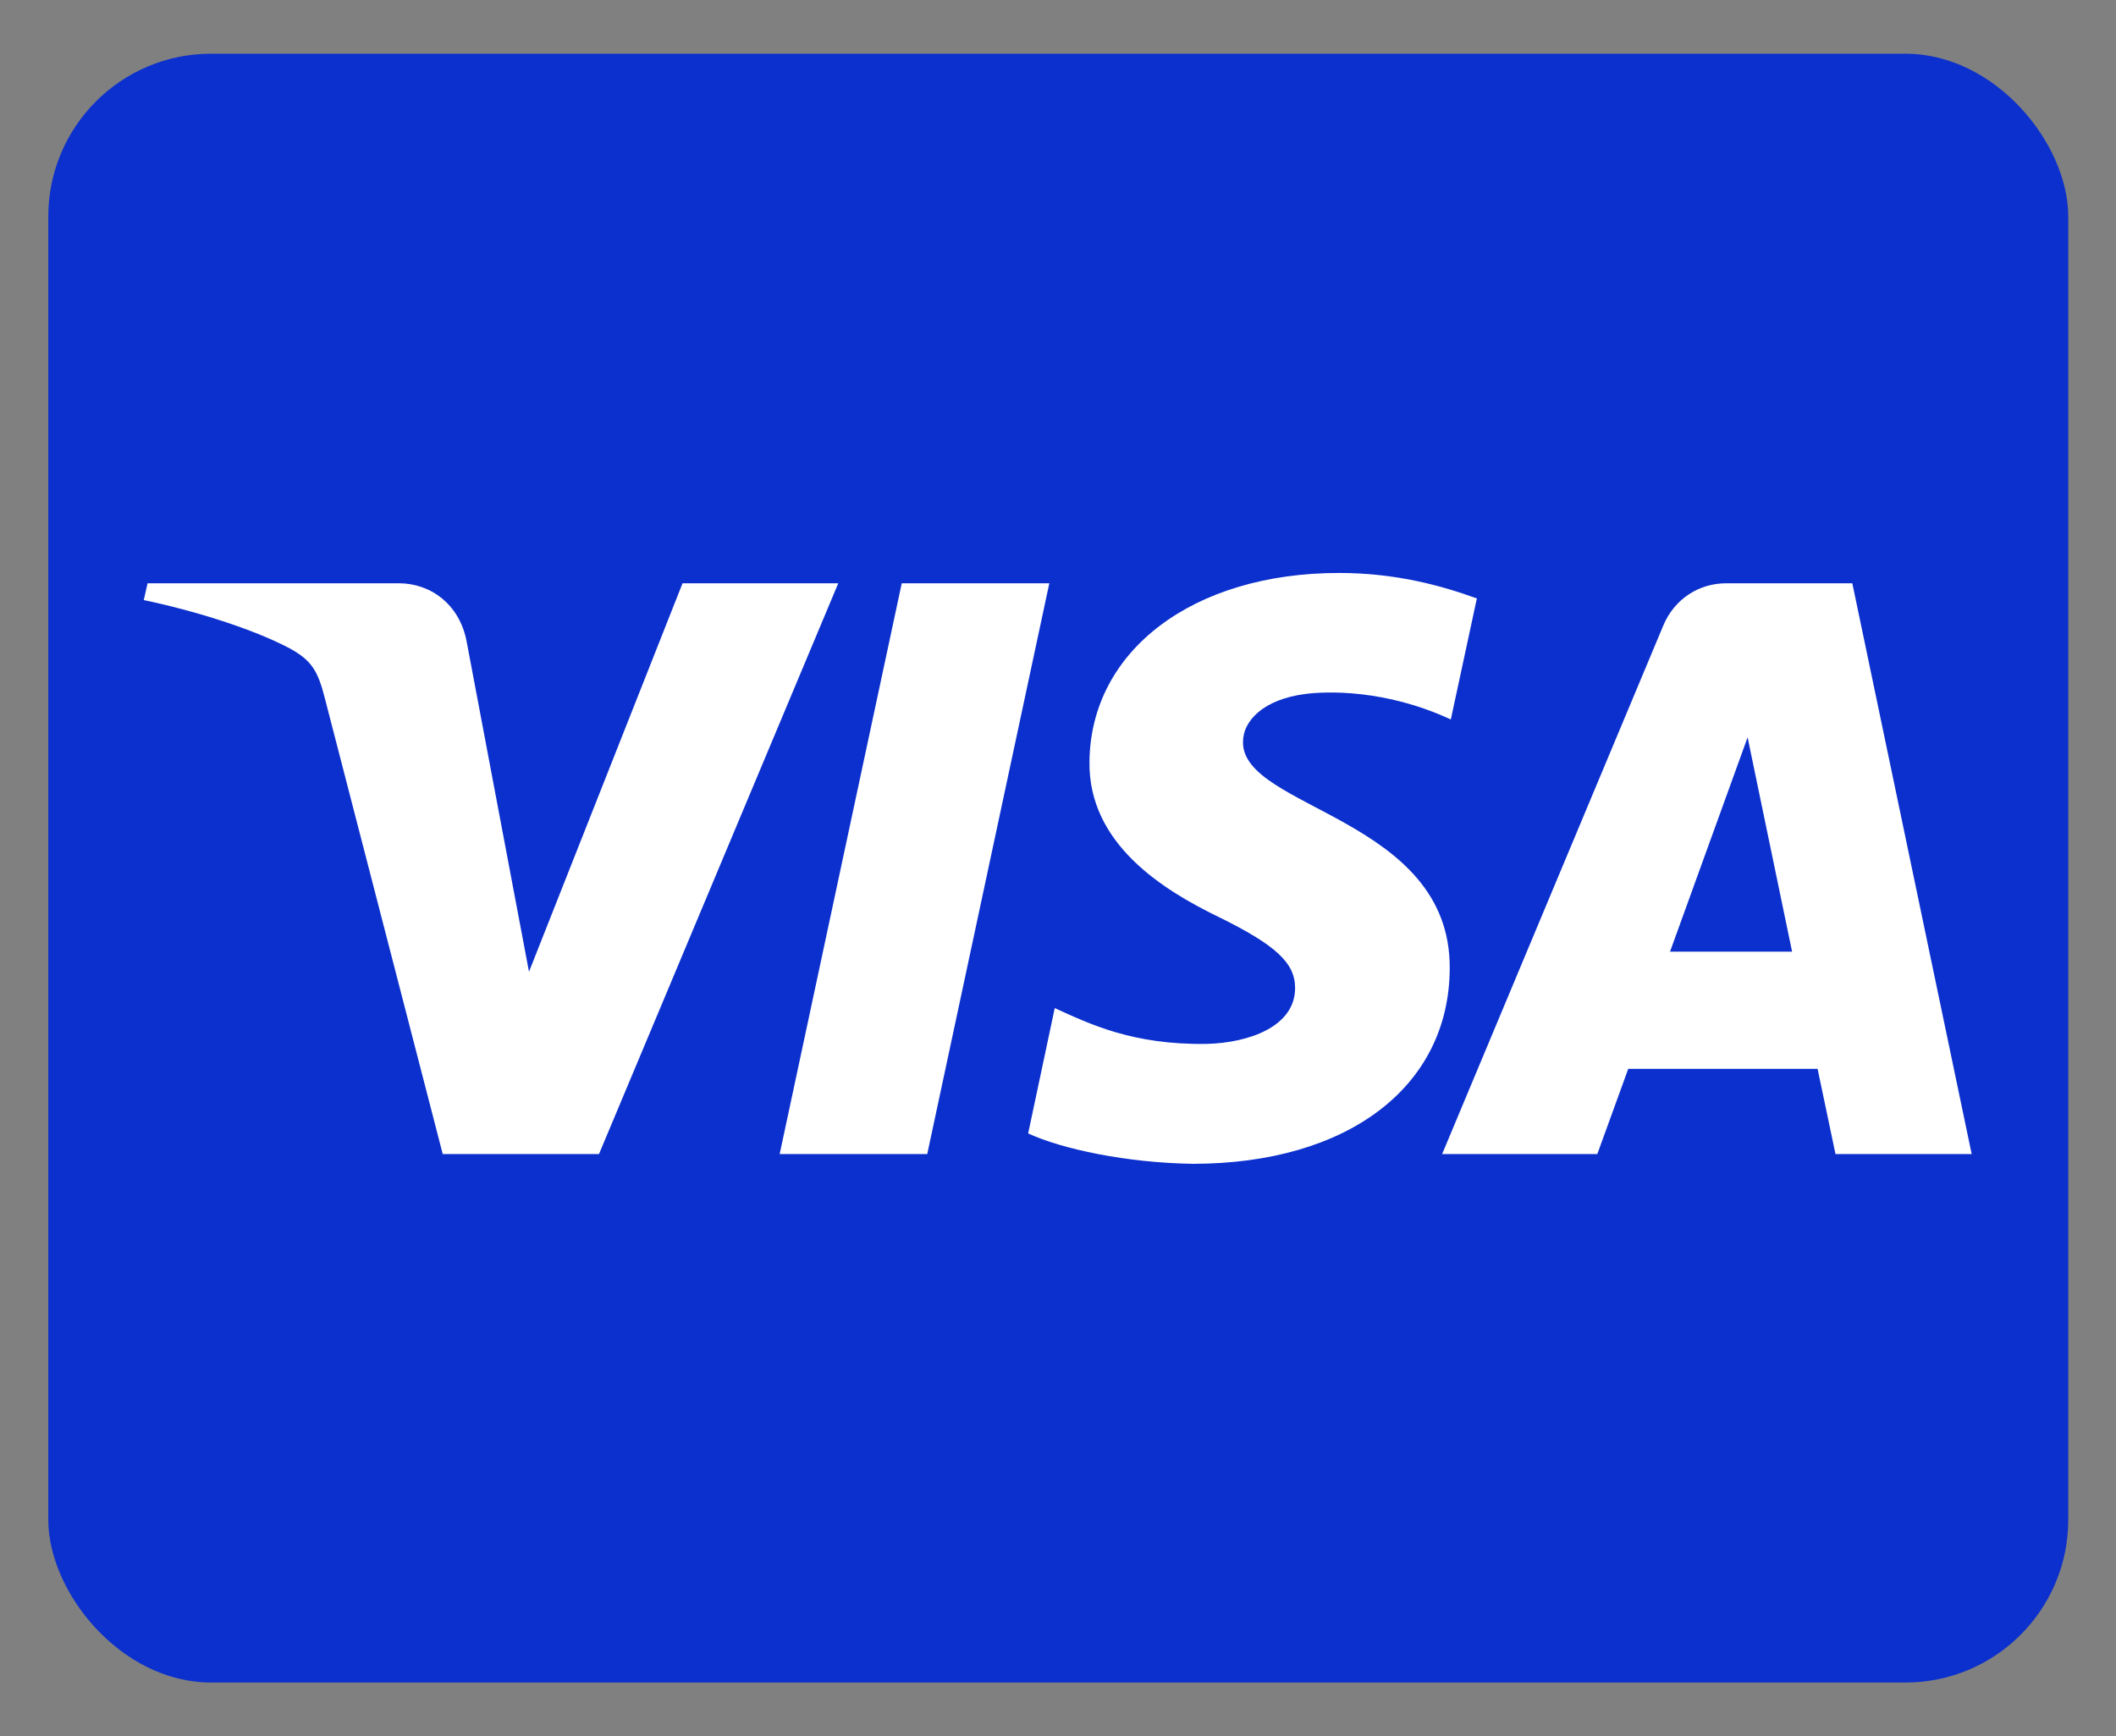 <?xml version="1.0" encoding="UTF-8"?>
<svg id="visa" xmlns="http://www.w3.org/2000/svg" width="39" height="32" viewBox="0 0 39 32">
  <rect x="0" y="0" width="39" height="32" fill="#808080" stroke="none"/>
  <defs>
    <style>
      .cls-1 {
        fill: #fff;
      }

      .cls-2 {
        fill: #0c30cd;
      }
    </style>
  </defs>
  <rect class="cls-2" x=".89" y=".99" width="37.23" height="30.02" rx="3" ry="3"/>
  <path class="cls-1" d="M15.45,10.75l-4.41,10.52h-2.88l-2.17-8.39c-.13-.52-.25-.71-.65-.93-.66-.35-1.73-.69-2.69-.89l.07-.31h4.63c.59,0,1.12.39,1.25,1.07l1.15,6.09,2.83-7.16h2.86ZM26.72,17.84c.01-2.77-3.84-2.93-3.81-4.17,0-.38.37-.78,1.15-.88.39-.05,1.47-.09,2.68.47l.48-2.23c-.66-.24-1.5-.47-2.54-.47-2.69,0-4.58,1.43-4.6,3.48-.02,1.51,1.35,2.36,2.38,2.86,1.06.52,1.41.85,1.41,1.31,0,.71-.85,1.01-1.63,1.03-1.37.02-2.16-.37-2.8-.66l-.49,2.31c.63.29,1.81.54,3.03.56,2.86,0,4.73-1.42,4.74-3.6M33.82,21.27h2.52l-2.2-10.52h-2.32c-.52,0-.96.3-1.16.77l-4.08,9.75h2.86l.57-1.57h3.49l.33,1.57ZM30.78,17.54l1.43-3.95.82,3.95h-2.26ZM19.34,10.75l-2.25,10.52h-2.72l2.25-10.52h2.72Z"/>
</svg>
